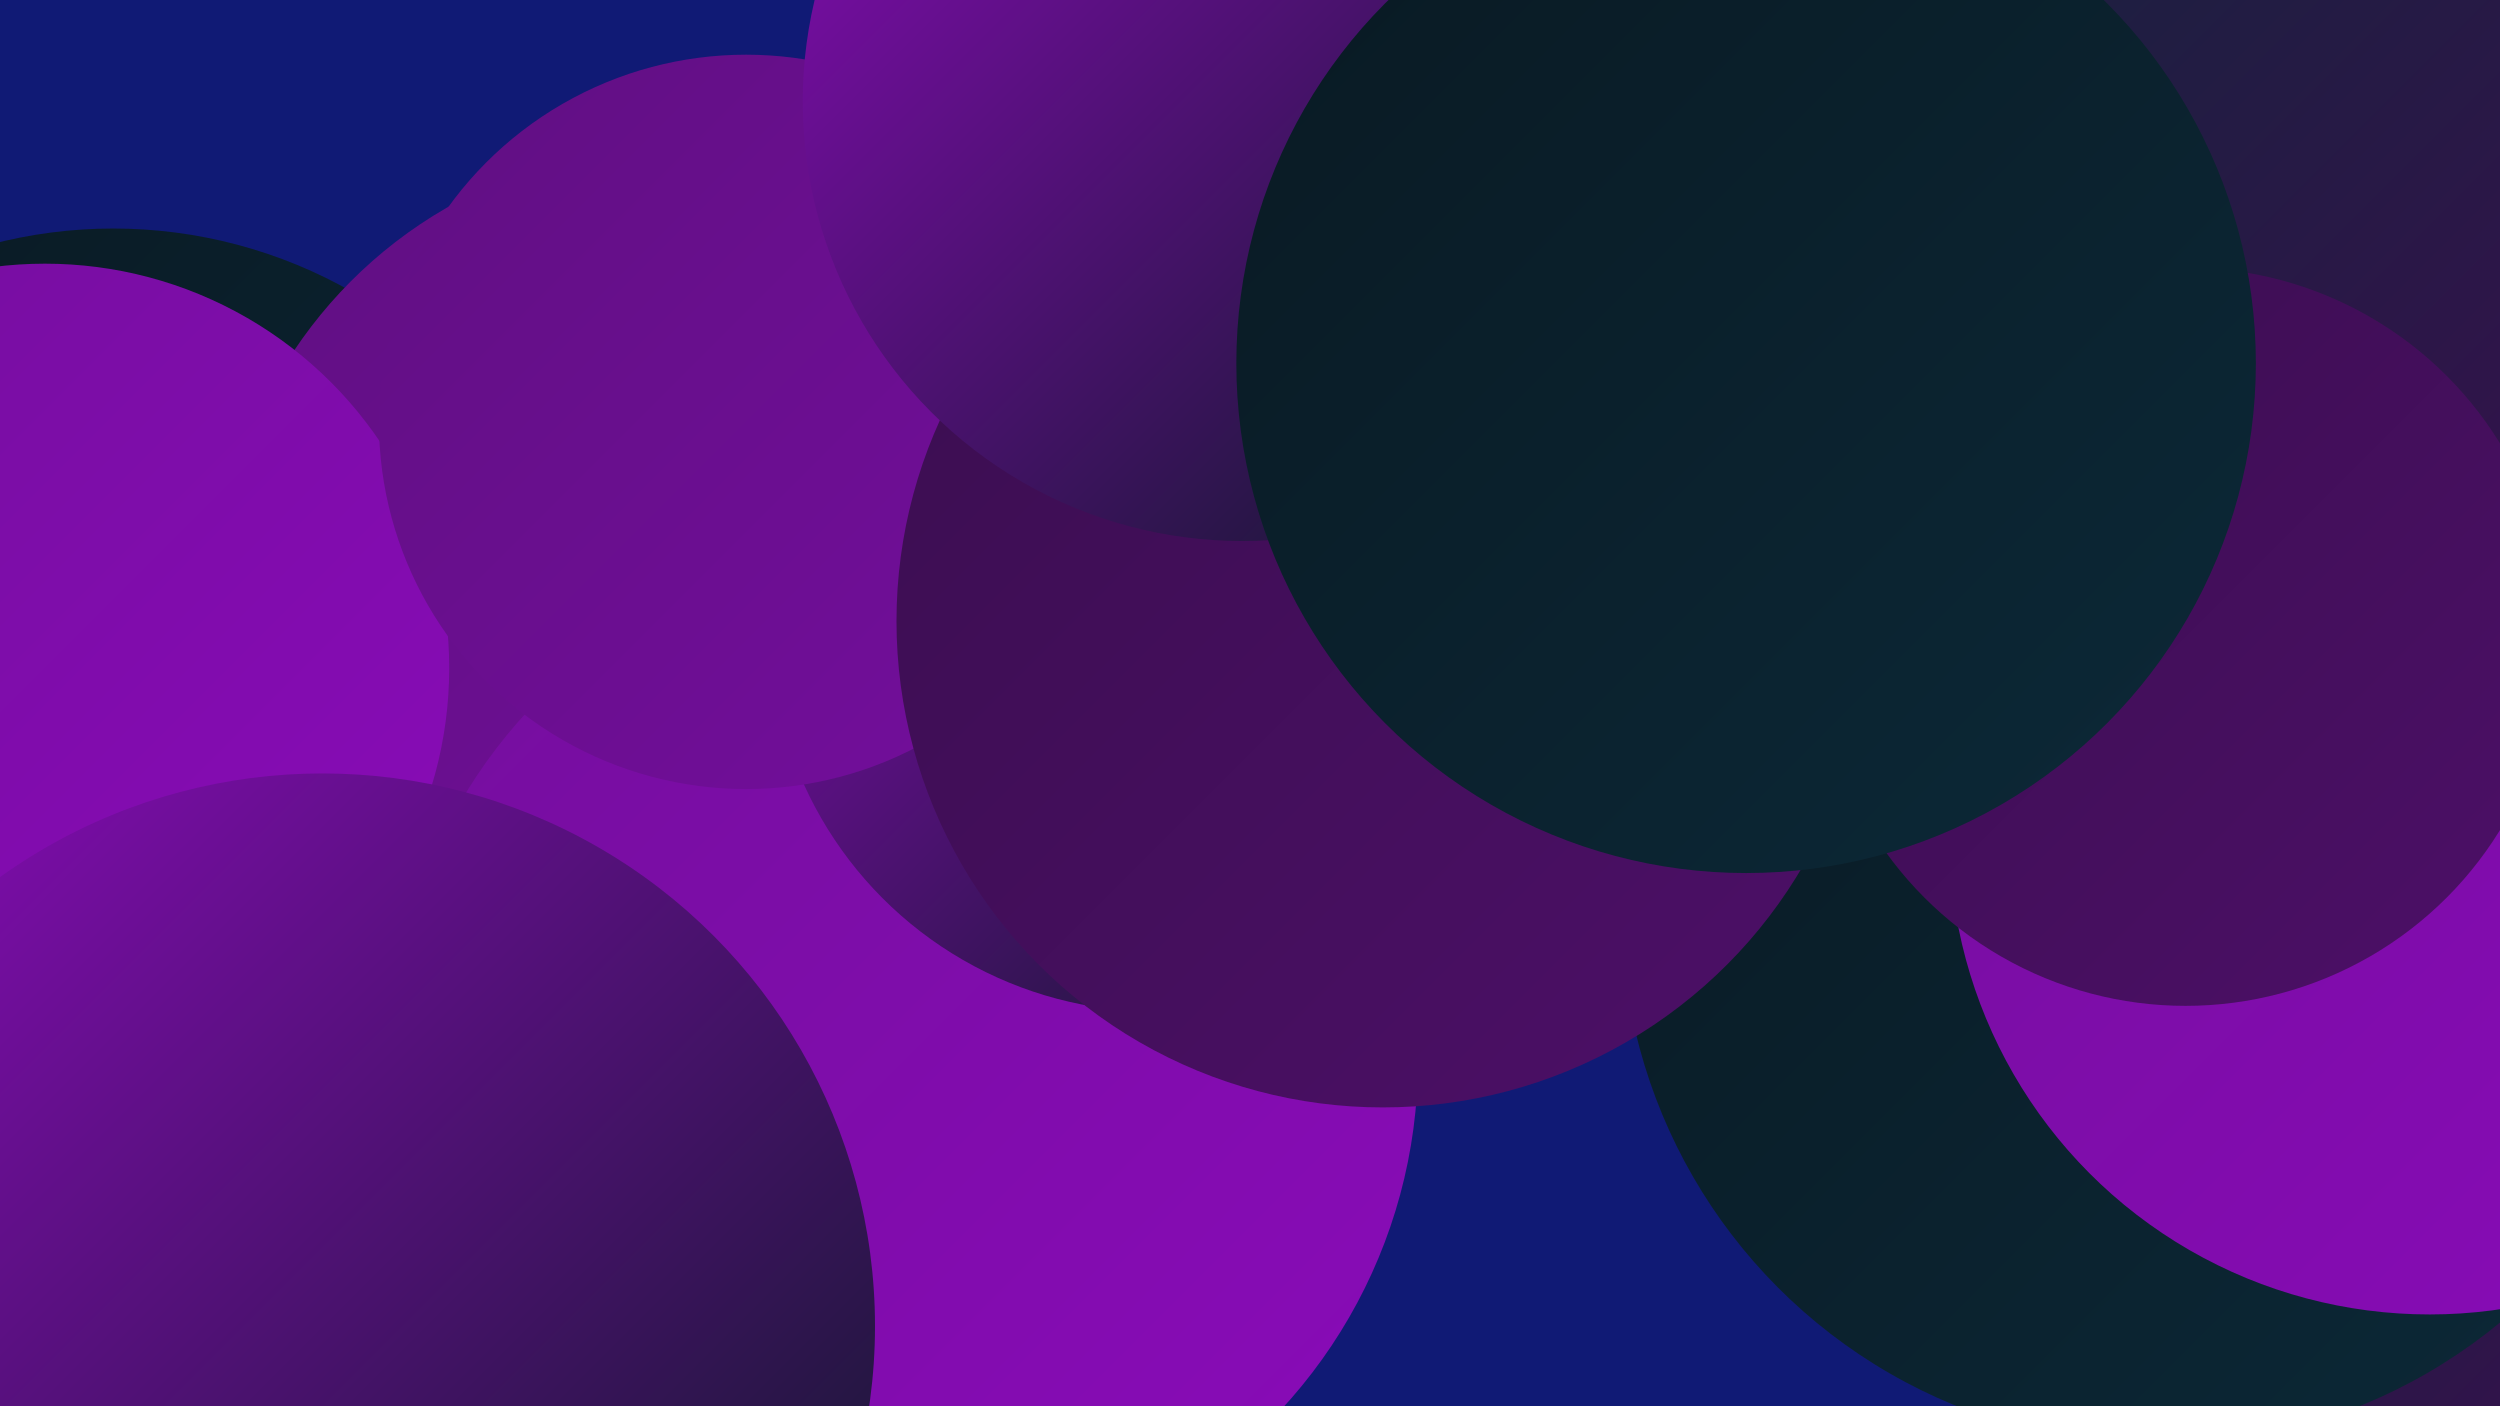 <?xml version="1.0" encoding="UTF-8"?><svg width="1280" height="720" xmlns="http://www.w3.org/2000/svg"><defs><linearGradient id="grad0" x1="0%" y1="0%" x2="100%" y2="100%"><stop offset="0%" style="stop-color:#091922;stop-opacity:1" /><stop offset="100%" style="stop-color:#0c2938;stop-opacity:1" /></linearGradient><linearGradient id="grad1" x1="0%" y1="0%" x2="100%" y2="100%"><stop offset="0%" style="stop-color:#0c2938;stop-opacity:1" /><stop offset="100%" style="stop-color:#3a0e4f;stop-opacity:1" /></linearGradient><linearGradient id="grad2" x1="0%" y1="0%" x2="100%" y2="100%"><stop offset="0%" style="stop-color:#3a0e4f;stop-opacity:1" /><stop offset="100%" style="stop-color:#4d0f68;stop-opacity:1" /></linearGradient><linearGradient id="grad3" x1="0%" y1="0%" x2="100%" y2="100%"><stop offset="0%" style="stop-color:#4d0f68;stop-opacity:1" /><stop offset="100%" style="stop-color:#600f82;stop-opacity:1" /></linearGradient><linearGradient id="grad4" x1="0%" y1="0%" x2="100%" y2="100%"><stop offset="0%" style="stop-color:#600f82;stop-opacity:1" /><stop offset="100%" style="stop-color:#740e9d;stop-opacity:1" /></linearGradient><linearGradient id="grad5" x1="0%" y1="0%" x2="100%" y2="100%"><stop offset="0%" style="stop-color:#740e9d;stop-opacity:1" /><stop offset="100%" style="stop-color:#8a0bb9;stop-opacity:1" /></linearGradient><linearGradient id="grad6" x1="0%" y1="0%" x2="100%" y2="100%"><stop offset="0%" style="stop-color:#8a0bb9;stop-opacity:1" /><stop offset="100%" style="stop-color:#091922;stop-opacity:1" /></linearGradient></defs><rect width="1280" height="720" fill="#101a75" /><circle cx="1227" cy="451" r="286" fill="url(#grad1)" /><circle cx="58" cy="364" r="247" fill="url(#grad0)" /><circle cx="487" cy="250" r="220" fill="url(#grad1)" /><circle cx="455" cy="720" r="186" fill="url(#grad6)" /><circle cx="578" cy="360" r="236" fill="url(#grad1)" /><circle cx="1124" cy="231" r="226" fill="url(#grad2)" /><circle cx="346" cy="310" r="235" fill="url(#grad4)" /><circle cx="1105" cy="465" r="275" fill="url(#grad0)" /><circle cx="531" cy="267" r="226" fill="url(#grad3)" /><circle cx="1244" cy="427" r="246" fill="url(#grad5)" /><circle cx="463" cy="543" r="263" fill="url(#grad5)" /><circle cx="592" cy="320" r="198" fill="url(#grad6)" /><circle cx="1146" cy="42" r="288" fill="url(#grad1)" /><circle cx="23" cy="342" r="207" fill="url(#grad5)" /><circle cx="165" cy="679" r="283" fill="url(#grad6)" /><circle cx="382" cy="216" r="188" fill="url(#grad4)" /><circle cx="708" cy="318" r="249" fill="url(#grad2)" /><circle cx="1119" cy="326" r="189" fill="url(#grad2)" /><circle cx="636" cy="52" r="225" fill="url(#grad6)" /><circle cx="894" cy="186" r="261" fill="url(#grad0)" /></svg>